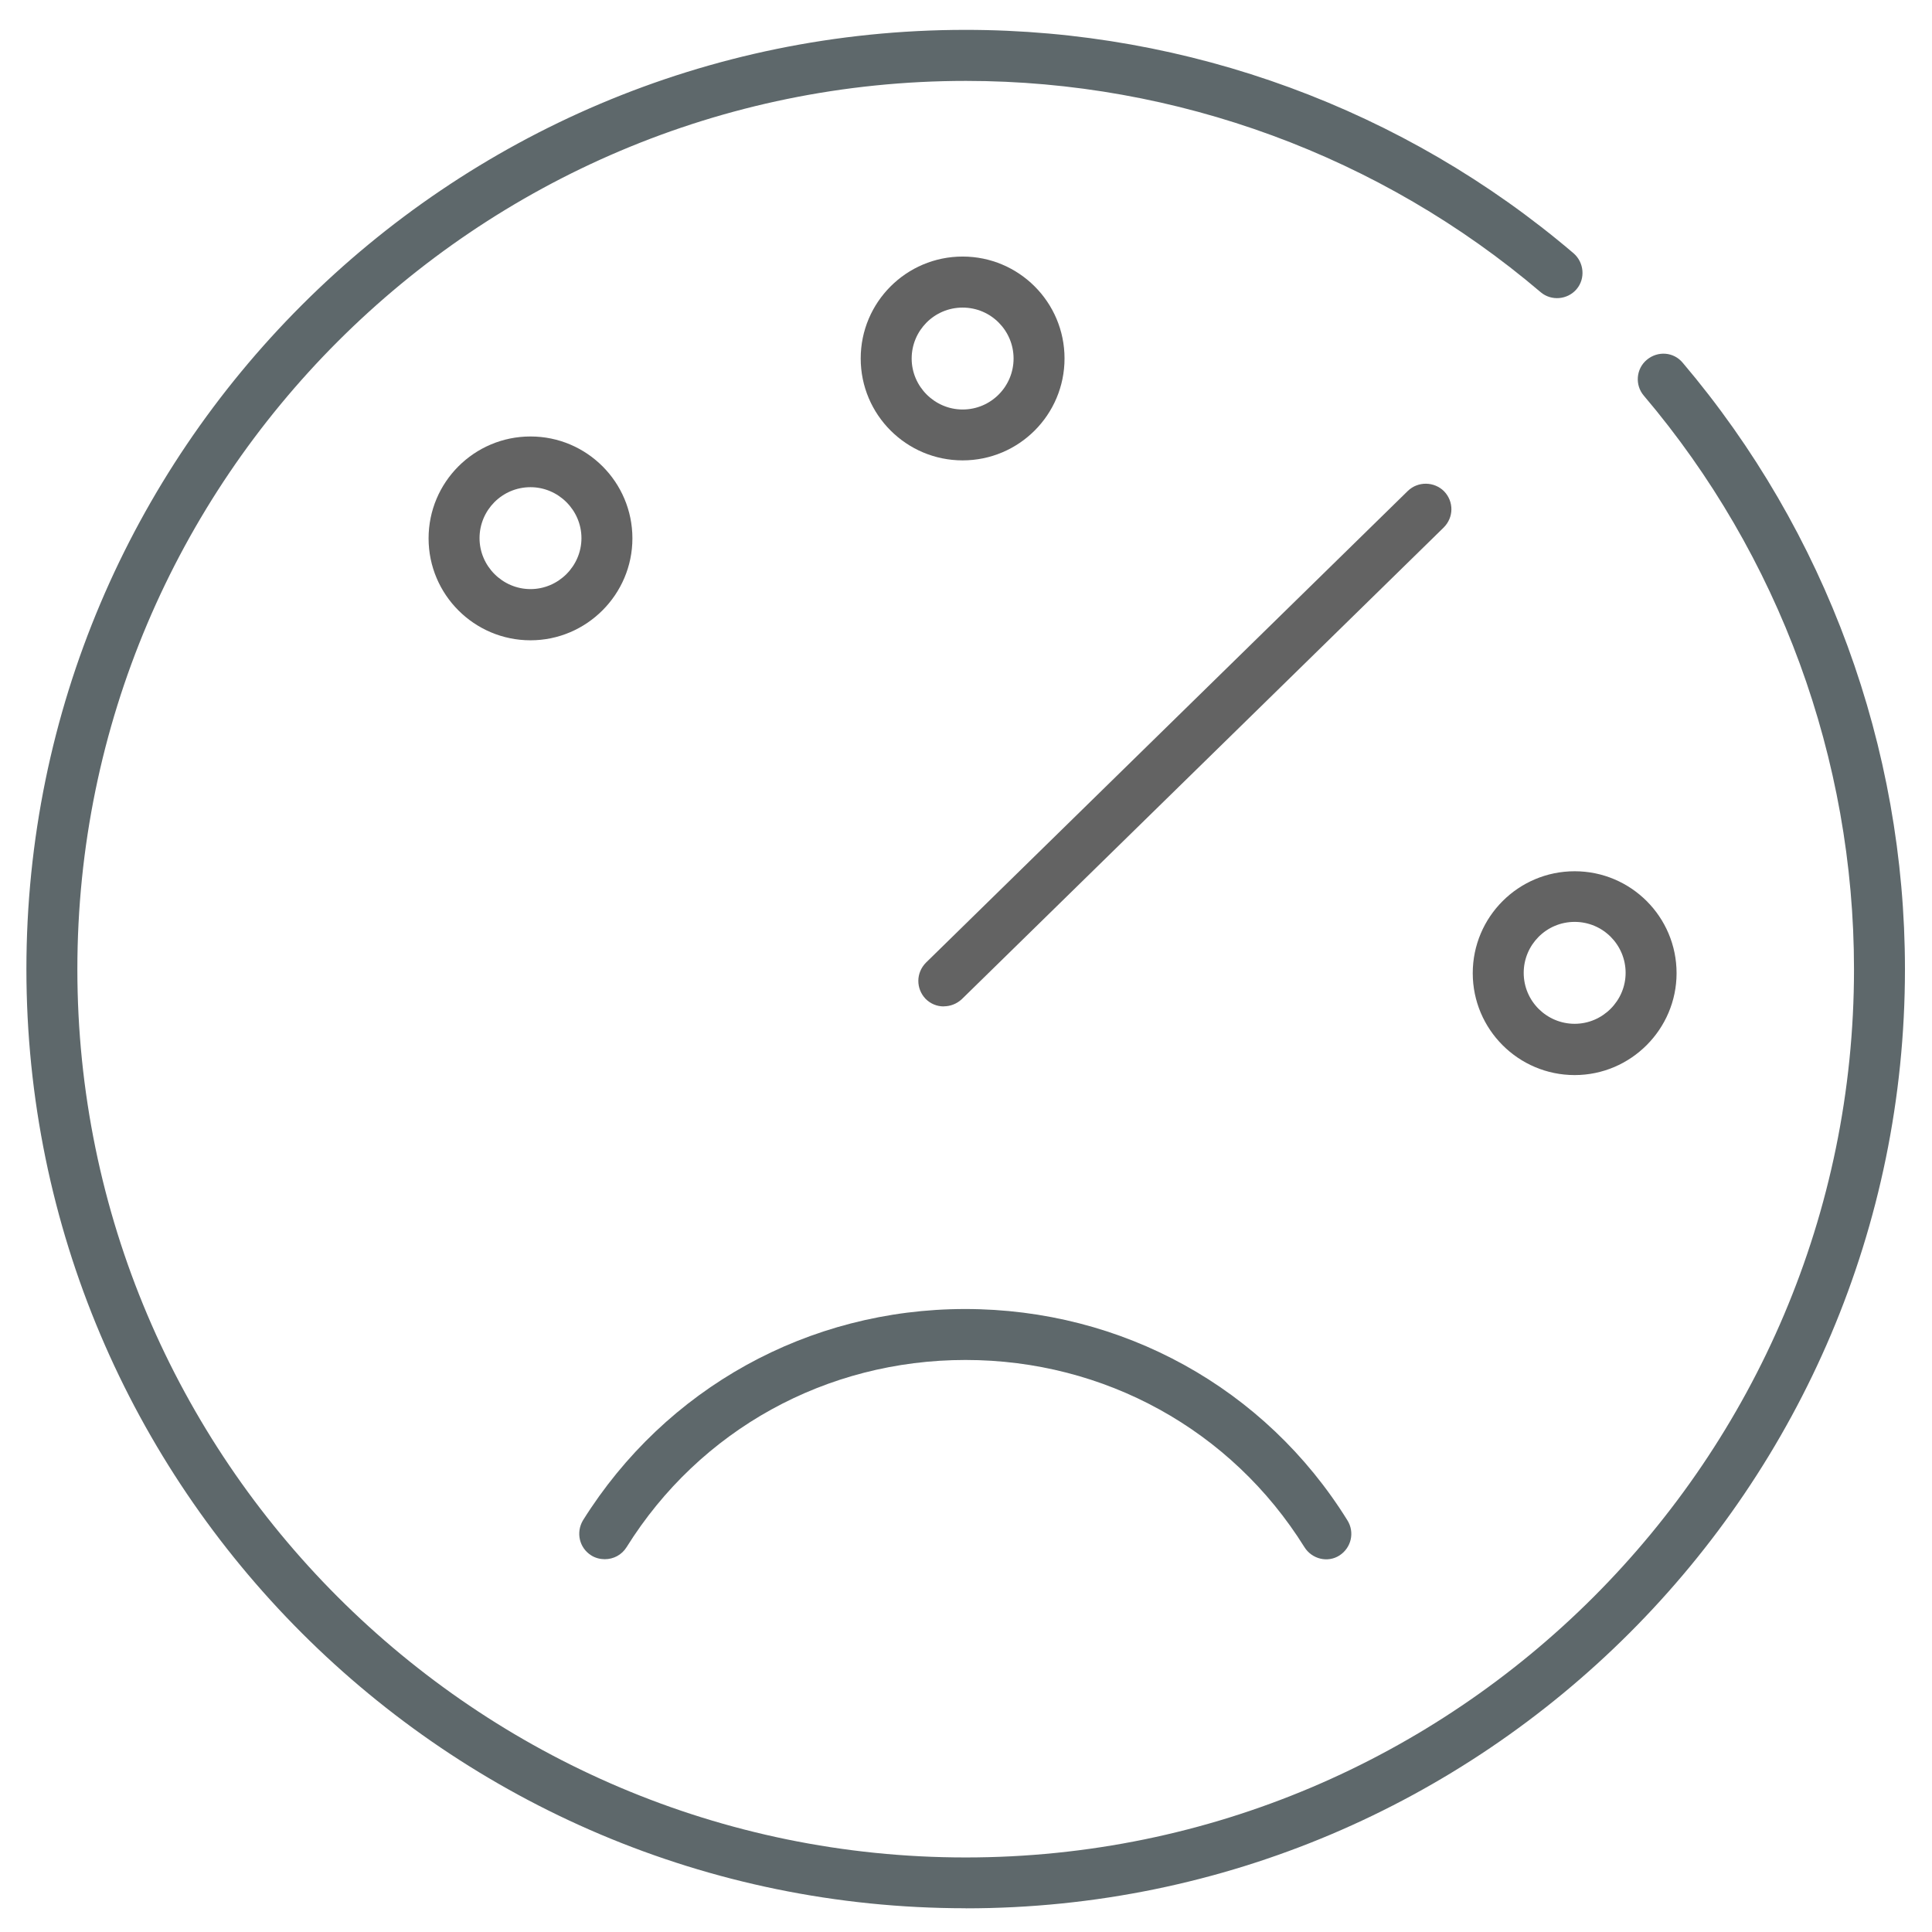 <!-- Generated by IcoMoon.io -->
<svg version="1.1" xmlns="http://www.w3.org/2000/svg" width="24" height="24" viewBox="0 0 24 24">
<title>speed</title>
<path fill="#636363" d="M11.723 12.502c-0.085 0-0.164-0.033-0.225-0.094-0.121-0.127-0.121-0.323 0.005-0.45l5.986-5.86c0.127-0.122 0.328-0.117 0.45 0.005 0.122 0.127 0.122 0.323-0.005 0.45l-5.986 5.859c-0.066 0.061-0.146 0.089-0.225 0.089z"></path>
<path fill="#5e686b" d="M11.995 23.705c-6.436 0-11.667-5.231-11.667-11.667s5.231-11.667 11.667-11.667c2.77 0 5.452 0.985 7.552 2.775 0.131 0.113 0.15 0.314 0.038 0.446s-0.314 0.15-0.446 0.038c-1.987-1.692-4.523-2.625-7.139-2.625-6.089 0-11.039 4.95-11.039 11.035s4.95 11.034 11.035 11.034c6.085 0 11.035-4.95 11.035-11.034 0-2.611-0.928-5.142-2.611-7.125-0.112-0.131-0.098-0.333 0.038-0.446s0.333-0.098 0.445 0.037c1.781 2.1 2.761 4.777 2.761 7.533 0 6.436-5.236 11.667-11.667 11.667z"></path>
<path fill="#5e686b" d="M7.514 19.369c-0.056 0-0.117-0.014-0.169-0.047-0.15-0.094-0.192-0.286-0.103-0.436 1.027-1.641 2.798-2.625 4.748-2.625s3.727 0.98 4.748 2.625c0.094 0.15 0.047 0.342-0.098 0.436s-0.342 0.047-0.436-0.103c-0.909-1.458-2.485-2.325-4.21-2.325-1.73 0-3.3 0.867-4.21 2.325-0.061 0.098-0.164 0.15-0.272 0.15z"></path>
<path fill="#636363" d="M6.59 7.954c-0.698 0-1.266-0.567-1.266-1.266s0.567-1.266 1.266-1.266 1.266 0.567 1.266 1.266c0 0.694-0.567 1.266-1.266 1.266zM6.59 6.052c-0.352 0-0.633 0.286-0.633 0.633s0.286 0.633 0.633 0.633 0.633-0.286 0.633-0.633-0.286-0.633-0.633-0.633z"></path>
<path fill="#636363" d="M11.958 5.719c-0.698 0-1.266-0.567-1.266-1.266s0.567-1.266 1.266-1.266 1.266 0.567 1.266 1.266-0.567 1.266-1.266 1.266zM11.958 3.821c-0.352 0-0.633 0.286-0.633 0.633s0.286 0.633 0.633 0.633c0.352 0 0.633-0.286 0.633-0.633s-0.281-0.633-0.633-0.633z"></path>
<path fill="#636363" d="M19.561 13.355c-0.698 0-1.266-0.567-1.266-1.266s0.567-1.266 1.266-1.266 1.266 0.567 1.266 1.266c0 0.694-0.567 1.266-1.266 1.266zM19.561 11.452c-0.352 0-0.633 0.286-0.633 0.633 0 0.352 0.286 0.633 0.633 0.633s0.633-0.286 0.633-0.633c0-0.347-0.281-0.633-0.633-0.633z"></path>
</svg>
